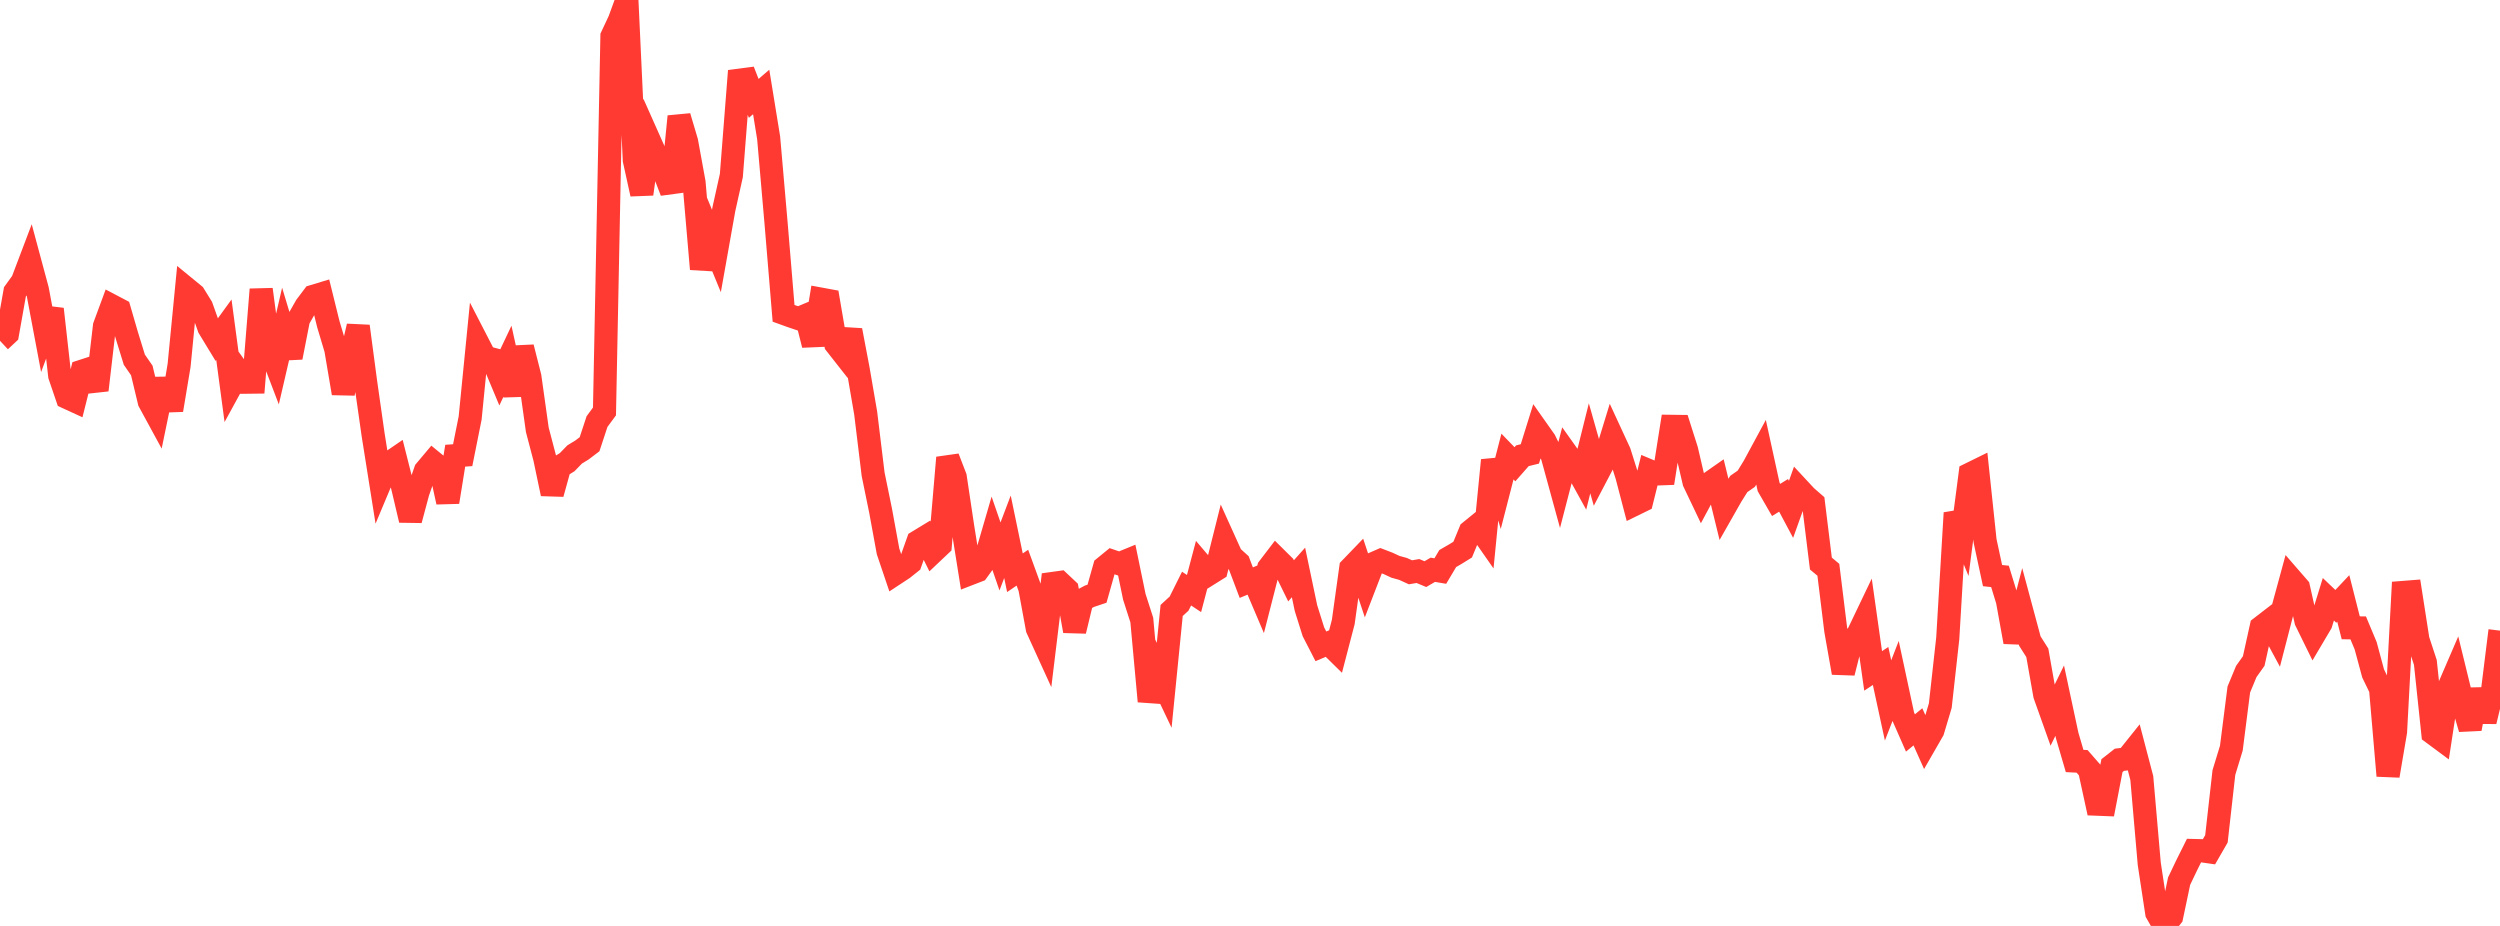 <?xml version="1.0" standalone="no"?>
<!DOCTYPE svg PUBLIC "-//W3C//DTD SVG 1.1//EN" "http://www.w3.org/Graphics/SVG/1.1/DTD/svg11.dtd">

<svg width="135" height="50" viewBox="0 0 135 50" preserveAspectRatio="none" 
  xmlns="http://www.w3.org/2000/svg"
  xmlns:xlink="http://www.w3.org/1999/xlink">


<polyline points="0.0, 18.404 0.403, 18.027 0.806, 15.758 1.209, 15.2 1.612, 14.138 2.015, 15.635 2.418, 17.772 2.821, 16.692 3.224, 20.282 3.627, 21.466 4.03, 21.651 4.433, 20.045 4.836, 19.914 5.239, 21.064 5.642, 17.609 6.045, 16.517 6.448, 16.729 6.851, 18.117 7.254, 19.423 7.657, 20.006 8.06, 21.685 8.463, 22.426 8.866, 20.474 9.269, 22.141 9.672, 19.726 10.075, 15.586 10.478, 15.916 10.881, 16.568 11.284, 17.699 11.687, 18.362 12.09, 17.806 12.493, 20.817 12.896, 20.079 13.299, 20.639 13.701, 20.634 14.104, 15.63 14.507, 18.648 14.91, 19.702 15.313, 17.963 15.716, 19.3 16.119, 17.245 16.522, 16.536 16.925, 16.001 17.328, 15.879 17.731, 17.51 18.134, 18.857 18.537, 21.236 18.94, 19.355 19.343, 17.617 19.746, 20.651 20.149, 23.476 20.552, 26.012 20.955, 25.051 21.358, 24.775 21.761, 26.374 22.164, 28.084 22.567, 26.579 22.97, 25.419 23.373, 24.94 23.776, 25.27 24.179, 27.11 24.582, 24.608 24.985, 24.58 25.388, 22.57 25.791, 18.506 26.194, 19.288 26.597, 19.395 27.0, 20.359 27.403, 19.507 27.806, 21.331 28.209, 18.755 28.612, 20.343 29.015, 23.211 29.418, 24.746 29.821, 26.664 30.224, 25.206 30.627, 24.957 31.03, 24.542 31.433, 24.295 31.836, 23.989 32.239, 22.766 32.642, 22.218 33.045, 1.962 33.448, 1.103 33.851, 0.0 34.254, 8.645 34.657, 10.476 35.06, 7.579 35.463, 8.484 35.866, 9.298 36.269, 10.348 36.672, 6.29 37.075, 7.649 37.478, 9.856 37.881, 14.528 38.284, 12.575 38.687, 13.555 39.09, 11.291 39.493, 9.479 39.896, 4.335 40.299, 4.282 40.701, 5.313 41.104, 4.966 41.507, 7.446 41.91, 12.074 42.313, 16.92 42.716, 17.066 43.119, 17.202 43.522, 17.033 43.925, 18.627 44.328, 16.154 44.731, 16.228 45.134, 18.583 45.537, 19.096 45.94, 17.837 46.343, 19.96 46.746, 22.302 47.149, 25.61 47.552, 27.577 47.955, 29.776 48.358, 30.969 48.761, 30.704 49.164, 30.382 49.567, 29.246 49.97, 29.001 50.373, 29.817 50.776, 29.436 51.179, 24.715 51.582, 25.76 51.985, 28.447 52.388, 30.975 52.791, 30.819 53.194, 30.262 53.597, 28.879 54.0, 30.048 54.403, 28.985 54.806, 30.928 55.209, 30.654 55.612, 31.757 56.015, 33.943 56.418, 34.826 56.821, 31.511 57.224, 31.455 57.627, 31.834 58.03, 34.073 58.433, 32.407 58.836, 32.195 59.239, 32.06 59.642, 30.632 60.045, 30.303 60.448, 30.442 60.851, 30.277 61.254, 32.228 61.657, 33.482 62.06, 37.87 62.463, 36.16 62.866, 37.006 63.269, 32.965 63.672, 32.594 64.075, 31.784 64.478, 32.051 64.881, 30.525 65.284, 31 65.687, 30.748 66.09, 29.14 66.493, 30.031 66.896, 30.398 67.299, 31.463 67.701, 31.296 68.104, 32.244 68.507, 30.669 68.91, 30.142 69.313, 30.541 69.716, 31.365 70.119, 30.913 70.522, 32.836 70.925, 34.118 71.328, 34.902 71.731, 34.732 72.134, 35.128 72.537, 33.584 72.94, 30.685 73.343, 30.267 73.746, 31.486 74.149, 30.443 74.552, 30.267 74.955, 30.422 75.358, 30.609 75.761, 30.72 76.164, 30.904 76.567, 30.835 76.97, 31.003 77.373, 30.768 77.776, 30.837 78.179, 30.16 78.582, 29.928 78.985, 29.679 79.388, 28.7 79.791, 28.372 80.194, 28.95 80.597, 24.854 81.0, 26.219 81.403, 24.654 81.806, 25.07 82.209, 24.611 82.612, 24.512 83.015, 23.22 83.418, 23.791 83.821, 24.615 84.224, 26.085 84.627, 24.53 85.03, 25.097 85.433, 25.827 85.836, 24.209 86.239, 25.632 86.642, 24.863 87.045, 23.549 87.448, 24.421 87.851, 25.698 88.254, 27.238 88.657, 27.041 89.06, 25.424 89.463, 25.593 89.866, 25.578 90.269, 23.023 90.672, 23.028 91.075, 24.297 91.478, 26.026 91.881, 26.872 92.284, 26.12 92.687, 25.838 93.09, 27.485 93.493, 26.776 93.896, 26.133 94.299, 25.852 94.701, 25.199 95.104, 24.454 95.507, 26.298 95.91, 26.997 96.313, 26.749 96.716, 27.505 97.119, 26.377 97.522, 26.811 97.925, 27.163 98.328, 30.432 98.731, 30.768 99.134, 34.048 99.537, 36.33 99.94, 34.726 100.343, 34.223 100.746, 33.38 101.149, 36.229 101.552, 35.962 101.955, 37.824 102.358, 36.785 102.761, 38.663 103.164, 39.58 103.567, 39.249 103.97, 40.152 104.373, 39.451 104.776, 38.101 105.179, 34.467 105.582, 27.7 105.985, 28.684 106.388, 25.596 106.791, 25.398 107.194, 29.207 107.597, 31.082 108.0, 31.126 108.403, 32.441 108.806, 34.666 109.209, 33.119 109.612, 34.617 110.015, 35.253 110.418, 37.529 110.821, 38.66 111.224, 37.835 111.627, 39.717 112.03, 41.093 112.433, 41.114 112.836, 41.575 113.239, 43.425 113.642, 43.441 114.045, 41.345 114.448, 41.028 114.851, 40.978 115.254, 40.475 115.657, 42.012 116.06, 46.644 116.463, 49.295 116.866, 50.0 117.269, 49.493 117.672, 47.582 118.075, 46.738 118.478, 45.929 118.881, 45.939 119.284, 45.997 119.687, 45.298 120.09, 41.718 120.493, 40.398 120.896, 37.233 121.299, 36.261 121.701, 35.695 122.104, 33.87 122.507, 33.559 122.91, 34.305 123.313, 32.745 123.716, 31.266 124.119, 31.73 124.522, 33.527 124.925, 34.348 125.328, 33.666 125.731, 32.36 126.134, 32.743 126.537, 32.315 126.94, 33.901 127.343, 33.907 127.746, 34.871 128.149, 36.366 128.552, 37.197 128.955, 41.89 129.358, 39.518 129.761, 31.994 130.164, 31.962 130.567, 34.546 130.97, 35.773 131.373, 39.589 131.776, 39.888 132.179, 37.26 132.582, 36.325 132.985, 37.972 133.388, 39.352 133.791, 37.243 134.194, 38.951 134.597, 37.295 135.0, 34.055" fill="none" stroke="#ff3a33" stroke-width="1.25"/>

</svg>